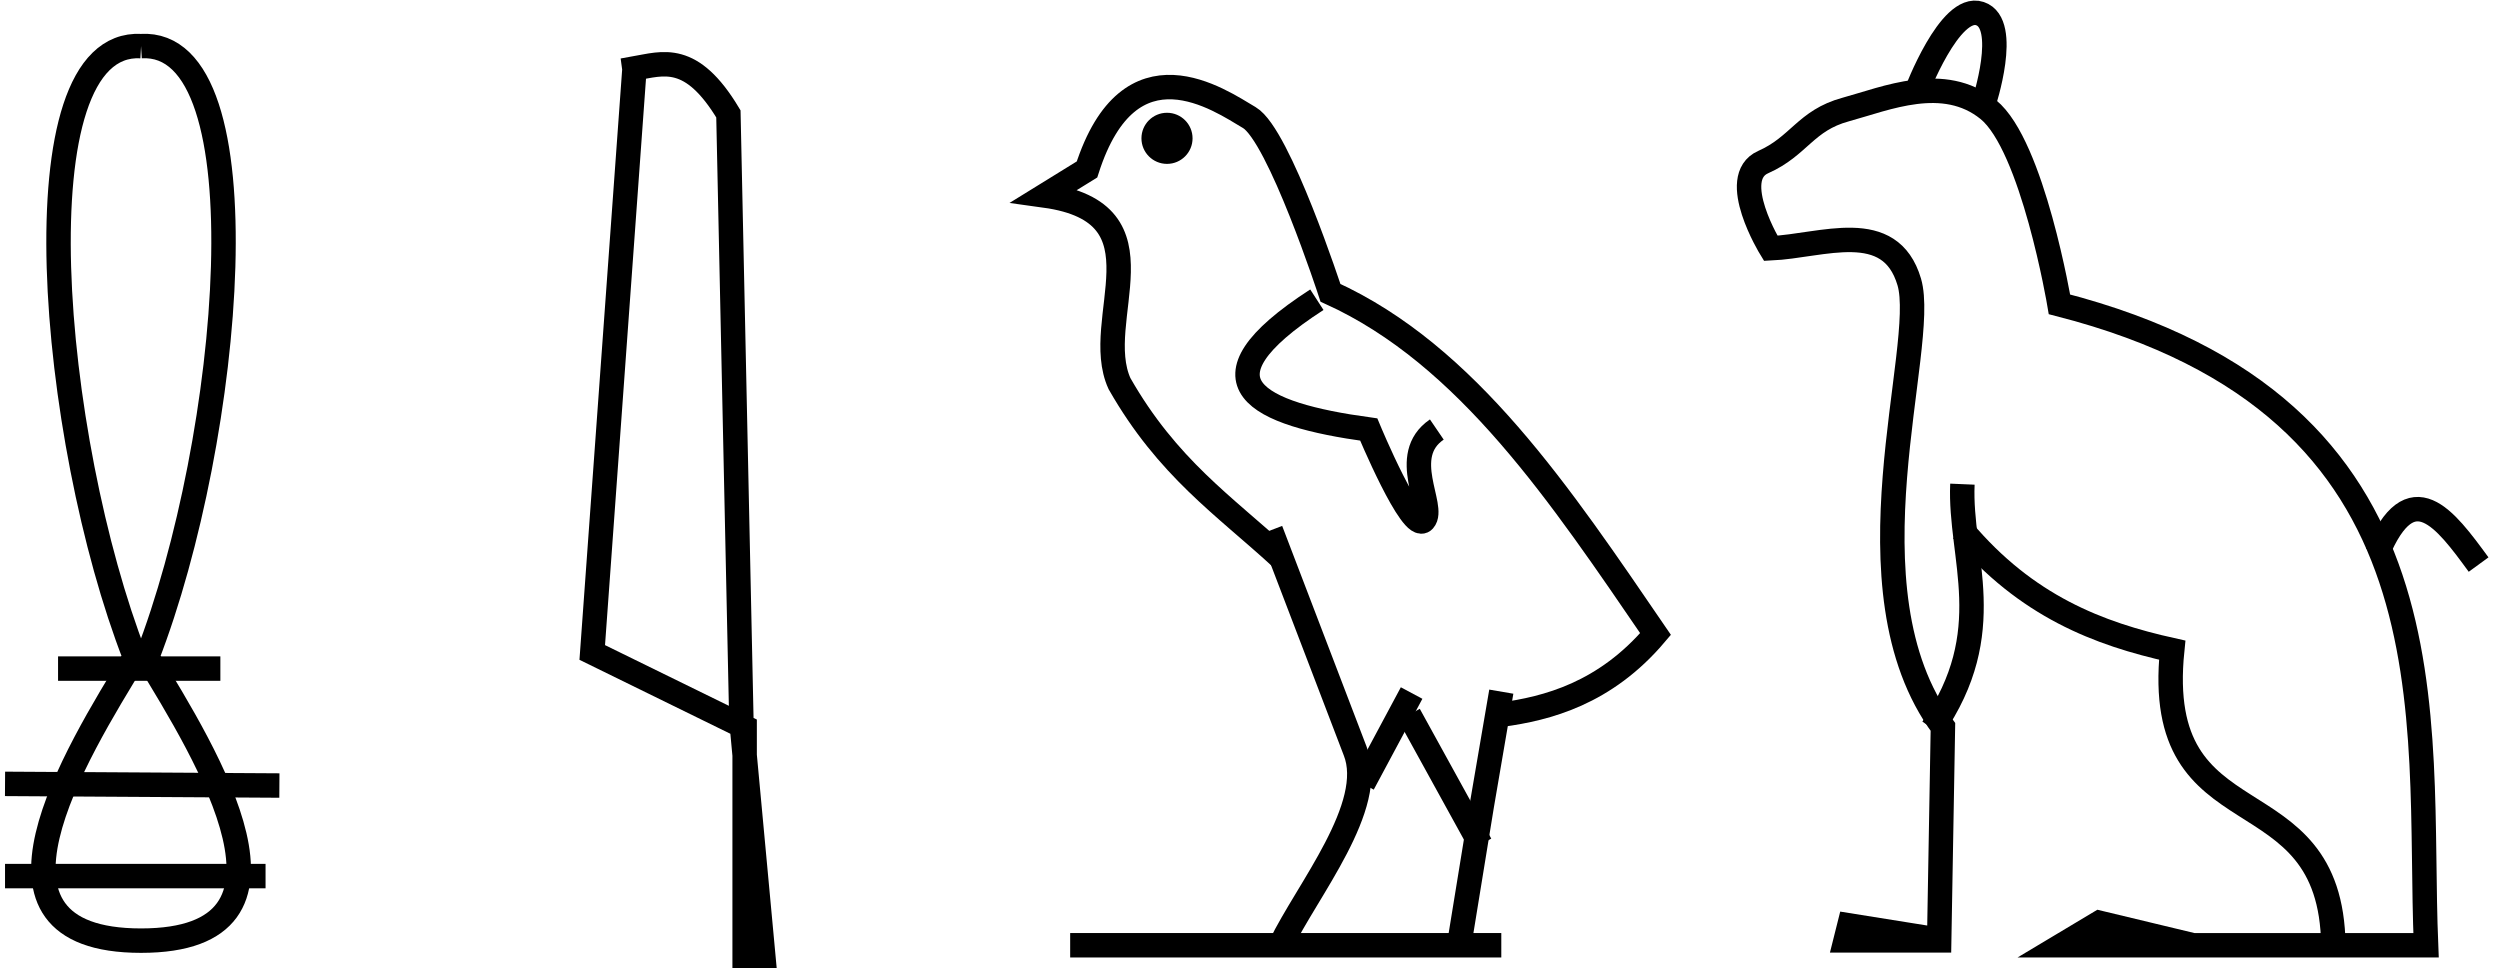 <svg width="4.26in" height="1.65in" version="1.1" viewBox="0 0 108 42" xmlns="http://www.w3.org/2000/svg">
  <g transform="translate(-48.1 -105)" stroke="#000">
    <g fill="none" stroke-width="1.06">
      <path d="m54 107c5.47-0.33 3.94 17 0.262 26.5 2.6 4.27 7.6 12.3-0.262 12.3s-2.86-8.05-0.262-12.3c-3.68-9.45-5.21-26.8 0.262-26.5" stop-color="#000000" style="font-variation-settings:normal"/>
      <path d="m50.4 134h7.04" stop-color="#000000" style="font-variation-settings:normal"/>
      <path d="m48.1 139 11.9 0.072" stop-color="#000000" style="font-variation-settings:normal"/>
      <path d="m48.1 143h11.3" stop-color="#000000" style="font-variation-settings:normal"/>
      <path d="m75.4 108-1.83 25.3 6.61 3.24v10.3h0.844l-0.985-10.6-0.563-26.3c-1.61-2.68-2.83-2.19-4.08-1.97z" stop-color="#000000" style="font-variation-settings:normal"/>
      <path d="m113 136c1.98-0.268 4.5-0.913 6.69-3.5-4.1-5.99-8.15-12.1-14.1-14.8 0 0-2.23-6.84-3.52-7.6-1.29-0.759-5.19-3.51-7.04 2.25l-1.83 1.13c5.49 0.761 1.97 5.38 3.24 8.16 2.08 3.65 4.55 5.3 6.98 7.53" stop-color="#000000" style="font-variation-settings:normal"/>
      <path d="m103 128 3.66 9.57c0.951 2.39-2.09 6.05-3.24 8.44" stop-color="#000000" style="font-variation-settings:normal"/>
      <path d="m107 139 2.11-3.94" stop-color="#000000" style="font-variation-settings:normal"/>
      <path d="m109 136 3.1 5.63" stop-color="#000000" style="font-variation-settings:normal"/>
      <path d="m113 135-0.844 4.93-0.985 6.05" stop-color="#000000" style="font-variation-settings:normal"/>
      <path d="m113 146h-18.7" stop-color="#000000" style="font-variation-settings:normal"/>
    </g>
    <circle cx="98.5" cy="111" r=".844" fill-rule="evenodd" stop-color="#000000" stroke-width=".529" style="font-variation-settings:normal"/>
    <g fill="none" stroke-width="1.06">
      <path d="m105 118c-5.57 3.6-2.57 4.97 2.25 5.63 0 0 1.88 4.52 2.39 3.94 0.517-0.58-1.11-2.8 0.563-3.94" stop-color="#000000" style="font-variation-settings:normal"/>
      <path d="m143 146-4.06-0.975-1.63 0.975 15.8 1e-5c-0.407-9.87 1.63-23.3-15.9-27.8 0 0-1.16-6.89-3.09-8.45-1.93-1.56-4.43-0.476-6.18 0-1.75 0.476-2.02 1.59-3.58 2.28-1.55 0.685 0.325 3.74 0.325 3.74 2.24-0.103 5.18-1.35 6.01 1.46 0.83 2.82-2.98 13.3 1.46 19.3l-0.162 9.26h-4.06l0.163-0.65 4.06 0.65" stop-color="#000000" style="font-variation-settings:normal"/>
      <path d="m131 109s1.45-3.85 2.76-3.41c1.31 0.434 0.163 3.9 0.163 3.9" stop-color="#000000" style="font-variation-settings:normal"/>
      <path d="m133 126c-0.137 3.2 1.61 6.38-1.3 10.6" stop-color="#000000" style="font-variation-settings:normal"/>
      <path d="m133 128c2.77 3.29 5.9 4.49 9.1 5.2-0.869 8.53 6.89 5.12 6.99 12.8" stop-color="#000000" style="font-variation-settings:normal"/>
      <path d="m151 129c1.46-3.5 2.93-1.51 4.39 0.488" stop-color="#000000" style="font-variation-settings:normal"/>
    </g>
  </g>
</svg>
